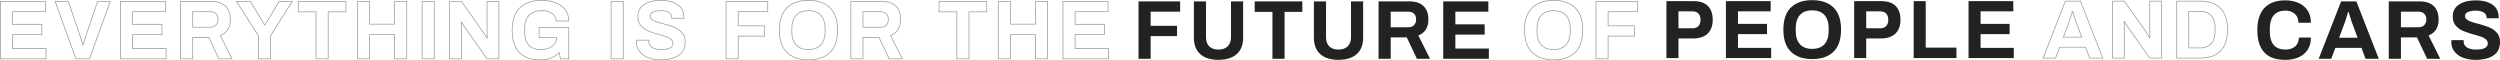 <svg xmlns="http://www.w3.org/2000/svg" width="3343.164" height="80.52" viewBox="0 0 3343.164 80.52"><g transform="translate(6219.996 -5256.324)"><path d="M7.5-76.832H67.872v13.776H23.744v16.912h39.2v13.776h-39.2v18.592h44.8V0H7.5Zm73.248,0H98.336L112.784-34.72q1.232,3.584,5.04,15.9h.56q3.584-12.32,4.816-15.9l14.336-42.112h16.912L126.672,0H108.528Zm87.36,0H228.48v13.776H184.352v16.912h39.2v13.776h-39.2v18.592h44.8V0h-61.04Zm80.3,0h40.768q12.88,0,19.376,6.328t6.5,17.752q0,16.128-13.44,21.5L317.3,0H299.712L286.16-28.672h-21.5V0h-16.24Zm39.312,34.608q5.264,0,8.064-2.8a10.444,10.444,0,0,0,2.8-7.728q0-4.928-2.8-7.616t-8.064-2.688H264.656v20.832Zm64.848,11.2L323.232-76.832h18.48l19.152,31.36h.56l18.928-31.36h17.584l-29.12,45.808V0h-16.24Zm77.056-31.808H405.888v-14h63.728v14H445.872V0h-16.24Zm55.44-14h16.24v30.464h33.376V-76.832h16.24V0h-16.24V-32.368H501.312V0h-16.24Zm86.464,0h16.24V0h-16.24Zm36.736,0h15.792l29.568,41.776q1.344,1.9,4.48,7.5l.56-.336-.336-6.5V-76.832h15.792V0H658.336l-29.68-42.112a62.528,62.528,0,0,1-4.368-7.392l-.56.336q.336,4.816.336,6.72V0H608.272ZM729.12,1.344q-17.808,0-27.5-9.744t-9.688-30.016q0-19.824,10.3-29.792t29.12-9.968a51.577,51.577,0,0,1,18.2,3.08,29.209,29.209,0,0,1,13.1,9.3,23.847,23.847,0,0,1,4.872,15.176h-16.8a11.561,11.561,0,0,0-5.544-10.024A23.113,23.113,0,0,0,731.92-64.4q-11.76,0-17.528,6.272T708.624-40.1v3.36q0,12.32,5.32,18.312t16.3,5.992q9.072,0,15.008-4.312a14,14,0,0,0,6.048-11.7H728V-41.776h39.536V0h-11.2L754.88-8.512a35.139,35.139,0,0,1-11.312,7.5A39.3,39.3,0,0,1,729.12,1.344Zm95.088-78.176h16.24V0h-16.24ZM890.4,1.344A45.87,45.87,0,0,1,874.216-1.4a26.777,26.777,0,0,1-11.7-8.12,19.945,19.945,0,0,1-4.368-12.992l.112-2.464H874.72l-.112,1.792a8.992,8.992,0,0,0,4.368,7.84q4.368,2.912,12.208,2.912,8.288,0,11.984-2.184t3.7-5.88a7.034,7.034,0,0,0-2.408-5.432,17.628,17.628,0,0,0-6.048-3.472q-3.64-1.288-10.024-3.08a132.64,132.64,0,0,1-14.672-4.928,25.854,25.854,0,0,1-9.632-7q-4.032-4.648-4.032-12.264,0-10.528,8.512-16.016t22.624-5.488q13.328,0,21.784,5.656t8.456,16.968v1.344H905.3v-1.008a7.608,7.608,0,0,0-3.864-6.72Q897.568-64.4,890.96-64.4q-7.056,0-10.808,1.9T876.4-57.232a5.567,5.567,0,0,0,2.24,4.424,18.119,18.119,0,0,0,5.6,3.024q3.36,1.176,9.52,2.856a128.909,128.909,0,0,1,15.064,4.872,27.611,27.611,0,0,1,10.136,7.112q4.256,4.7,4.256,12.32,0,12.32-8.792,18.144T890.4,1.344Zm87.584-78.176h55.664v13.776H994.224v18.928h35.28v13.776h-35.28V0h-16.24Zm110.1,78.176q-18.48,0-28.672-9.912t-10.192-29.848q0-19.936,10.192-29.848t28.672-9.912q18.592,0,28.784,9.912t10.192,29.848q0,19.936-10.192,29.848T1088.08,1.344Zm0-13.776q10.976,0,16.632-6.328t5.656-17.976V-40.1q0-11.648-5.656-17.976T1088.08-64.4q-10.976,0-16.576,6.328T1065.9-40.1v3.36q0,11.648,5.6,17.976T1088.08-12.432Zm56.672-64.4h40.768q12.88,0,19.376,6.328t6.5,17.752q0,16.128-13.44,21.5L1213.632,0h-17.584L1182.5-28.672h-21.5V0h-16.24Zm39.312,34.608q5.264,0,8.064-2.8a10.444,10.444,0,0,0,2.8-7.728q0-4.928-2.8-7.616t-8.064-2.688h-23.072v20.832Zm102.48-20.608H1262.8v-14h63.728v14h-23.744V0h-16.24Zm55.44-14h16.24v30.464H1391.6V-76.832h16.24V0H1391.6V-32.368h-33.376V0h-16.24Zm86.464,0h60.368v13.776h-44.128v16.912h39.2v13.776h-39.2v18.592h44.8V0h-61.04Z" transform="translate(-6227 5335)" fill="none" stroke="#222" stroke-width="1" opacity="0.449"/><path d="M43.568,1.344q-18.48,0-28.672-9.912T4.7-38.416Q4.7-58.352,14.9-68.264t28.672-9.912q18.592,0,28.784,9.912T82.544-38.416q0,19.936-10.192,29.848T43.568,1.344Zm0-13.776q10.976,0,16.632-6.328t5.656-17.976V-40.1q0-11.648-5.656-17.976T43.568-64.4q-10.976,0-16.576,6.328T21.392-40.1v3.36q0,11.648,5.6,17.976T43.568-12.432Zm56.672-64.4H155.9v13.776H116.48v18.928h35.28v13.776H116.48V0H100.24Z" transform="translate(-4186 5335)" fill="none" stroke="#222" stroke-width="1" opacity="0.449"/><path d="M29.97-76.146h20.2L79.92,0H62.382L56.943-14.541H22.311L16.872,0H.222ZM51.837-27.972,44.622-47.286q-1.332-3.552-4.773-14.985h-.555q-3.441,11.433-4.773,14.985L27.306-27.972ZM93.129-76.146H108.78l29.3,41.4q1.332,1.887,4.44,7.437l.555-.333-.333-6.438V-76.146H158.4V0H142.746L113.331-41.736A61.964,61.964,0,0,1,109-49.062l-.555.333q.333,4.773.333,6.66V0H93.129Zm85.692,0h31.524q17.427,0,26.918,9.49t9.49,28.583q0,19.092-9.49,28.582T210.345,0H178.821Zm31.524,62.493q9.768,0,14.818-5.938t5.051-16.817v-3.33q0-10.878-5.051-16.817t-14.818-5.938H194.916v48.84Z" transform="translate(-3488 5334)" fill="none" stroke="#222" stroke-width="1" opacity="0.449"/><path d="M7.5-76.832H63.168v13.776H23.744v18.928h35.28v13.776H23.744V0H7.5ZM114.352,1.344q-15.568,0-24.192-7.616T81.536-28.56V-76.832h16.24v47.488q0,8.288,4.312,12.6t12.264,4.312q7.952,0,12.376-4.312t4.424-12.6V-76.832h16.24V-28.56q0,14.672-8.68,22.288T114.352,1.344Zm72.24-64.176H162.848v-14h63.728v14H202.832V0h-16.24ZM274.848,1.344q-15.568,0-24.192-7.616T242.032-28.56V-76.832h16.24v47.488q0,8.288,4.312,12.6t12.264,4.312q7.952,0,12.376-4.312t4.424-12.6V-76.832h16.24V-28.56q0,14.672-8.68,22.288T274.848,1.344ZM328.5-76.832h40.768q12.88,0,19.376,6.328t6.5,17.752q0,16.128-13.44,21.5L397.376,0H379.792L366.24-28.672h-21.5V0H328.5Zm39.312,34.608q5.264,0,8.064-2.8a10.444,10.444,0,0,0,2.8-7.728q0-4.928-2.8-7.616t-8.064-2.688H344.736v20.832ZM414.96-76.832h60.368v13.776H431.2v16.912h39.2v13.776H431.2v18.592H476V0H414.96Z" transform="translate(-4705 5335)" fill="#222"/><path d="M7.437-76.146h36.3q12.765,0,19.2,6.493t6.438,18.37q0,11.877-6.716,18.481T42.624-26.2H23.532V0H7.437Zm34.854,36.3q5.217,0,7.992-3t2.775-8.436q0-5.328-2.775-8.269t-7.992-2.942H23.532v22.644Zm44.733-36.3h59.829v13.653H103.119v16.761h38.85v13.653h-38.85v18.426h44.4V0H87.024ZM202.353,1.332q-18.315,0-28.416-9.823t-10.1-29.581q0-19.758,10.1-29.581t28.416-9.824q18.426,0,28.527,9.824t10.1,29.581q0,19.758-10.1,29.581T202.353,1.332Zm0-13.653q10.878,0,16.484-6.272t5.605-17.816v-3.33q0-11.544-5.605-17.815t-16.484-6.271q-10.878,0-16.428,6.271t-5.55,17.815v3.33q0,11.544,5.55,17.816T202.353-12.321Zm56.166-63.825h36.3q12.765,0,19.2,6.493t6.438,18.37q0,11.877-6.716,18.481t-20.035,6.6H274.614V0h-16.1Zm34.854,36.3q5.217,0,7.992-3t2.775-8.436q0-5.328-2.775-8.269t-7.992-2.942H274.614v22.644Zm44.733-36.3h16.1v62.16h41.07V0H338.106Zm73.371,0h59.829v13.653H427.572v16.761h38.85v13.653h-38.85v18.426h44.4V0H411.477Z" transform="translate(-3999 5334)" fill="#222"/><path d="M41.888,1.344Q4.7,1.344,4.7-38.416q0-19.936,9.744-29.848t27.44-9.912a44.459,44.459,0,0,1,17.528,3.3,27.3,27.3,0,0,1,12.32,10.08q4.536,6.776,4.536,16.52H59.584q0-7.5-4.816-11.816T42.224-64.4q-10.528,0-15.68,6.272T21.392-40.1v3.36q0,24.3,20.832,24.3,8.176,0,13.048-4.256t4.872-11.76H76.272q0,9.856-4.48,16.52A27.248,27.248,0,0,1,59.584-1.96,44.655,44.655,0,0,1,41.888,1.344ZM116.7-76.832h20.384L167.1,0h-17.7L143.92-14.672H108.976L103.488,0h-16.8Zm22.064,48.608-7.28-19.488q-1.344-3.584-4.816-15.12h-.56Q122.64-51.3,121.3-47.712l-7.28,19.488Zm41.664-48.608H221.2q12.88,0,19.376,6.328t6.5,17.752q0,16.128-13.44,21.5L249.312,0H231.728L218.176-28.672h-21.5V0h-16.24Zm39.312,34.608q5.264,0,8.064-2.8a10.444,10.444,0,0,0,2.8-7.728q0-4.928-2.8-7.616t-8.064-2.688H196.672v20.832ZM296.352,1.344A45.869,45.869,0,0,1,280.168-1.4a26.778,26.778,0,0,1-11.7-8.12A19.946,19.946,0,0,1,264.1-22.512l.112-2.464h16.464l-.112,1.792a8.992,8.992,0,0,0,4.368,7.84q4.368,2.912,12.208,2.912,8.288,0,11.984-2.184t3.7-5.88a7.034,7.034,0,0,0-2.408-5.432A17.628,17.628,0,0,0,304.36-29.4q-3.64-1.288-10.024-3.08a132.641,132.641,0,0,1-14.672-4.928,25.854,25.854,0,0,1-9.632-7Q266-49.056,266-56.672q0-10.528,8.512-16.016t22.624-5.488q13.328,0,21.784,5.656t8.456,16.968v1.344H311.248v-1.008a7.608,7.608,0,0,0-3.864-6.72Q303.52-64.4,296.912-64.4q-7.056,0-10.808,1.9t-3.752,5.264a5.567,5.567,0,0,0,2.24,4.424,18.118,18.118,0,0,0,5.6,3.024q3.36,1.176,9.52,2.856a128.913,128.913,0,0,1,15.064,4.872,27.61,27.61,0,0,1,10.136,7.112q4.256,4.7,4.256,12.32,0,12.32-8.792,18.144T296.352,1.344Z" transform="translate(-3206 5335)" fill="#222"/></g></svg>